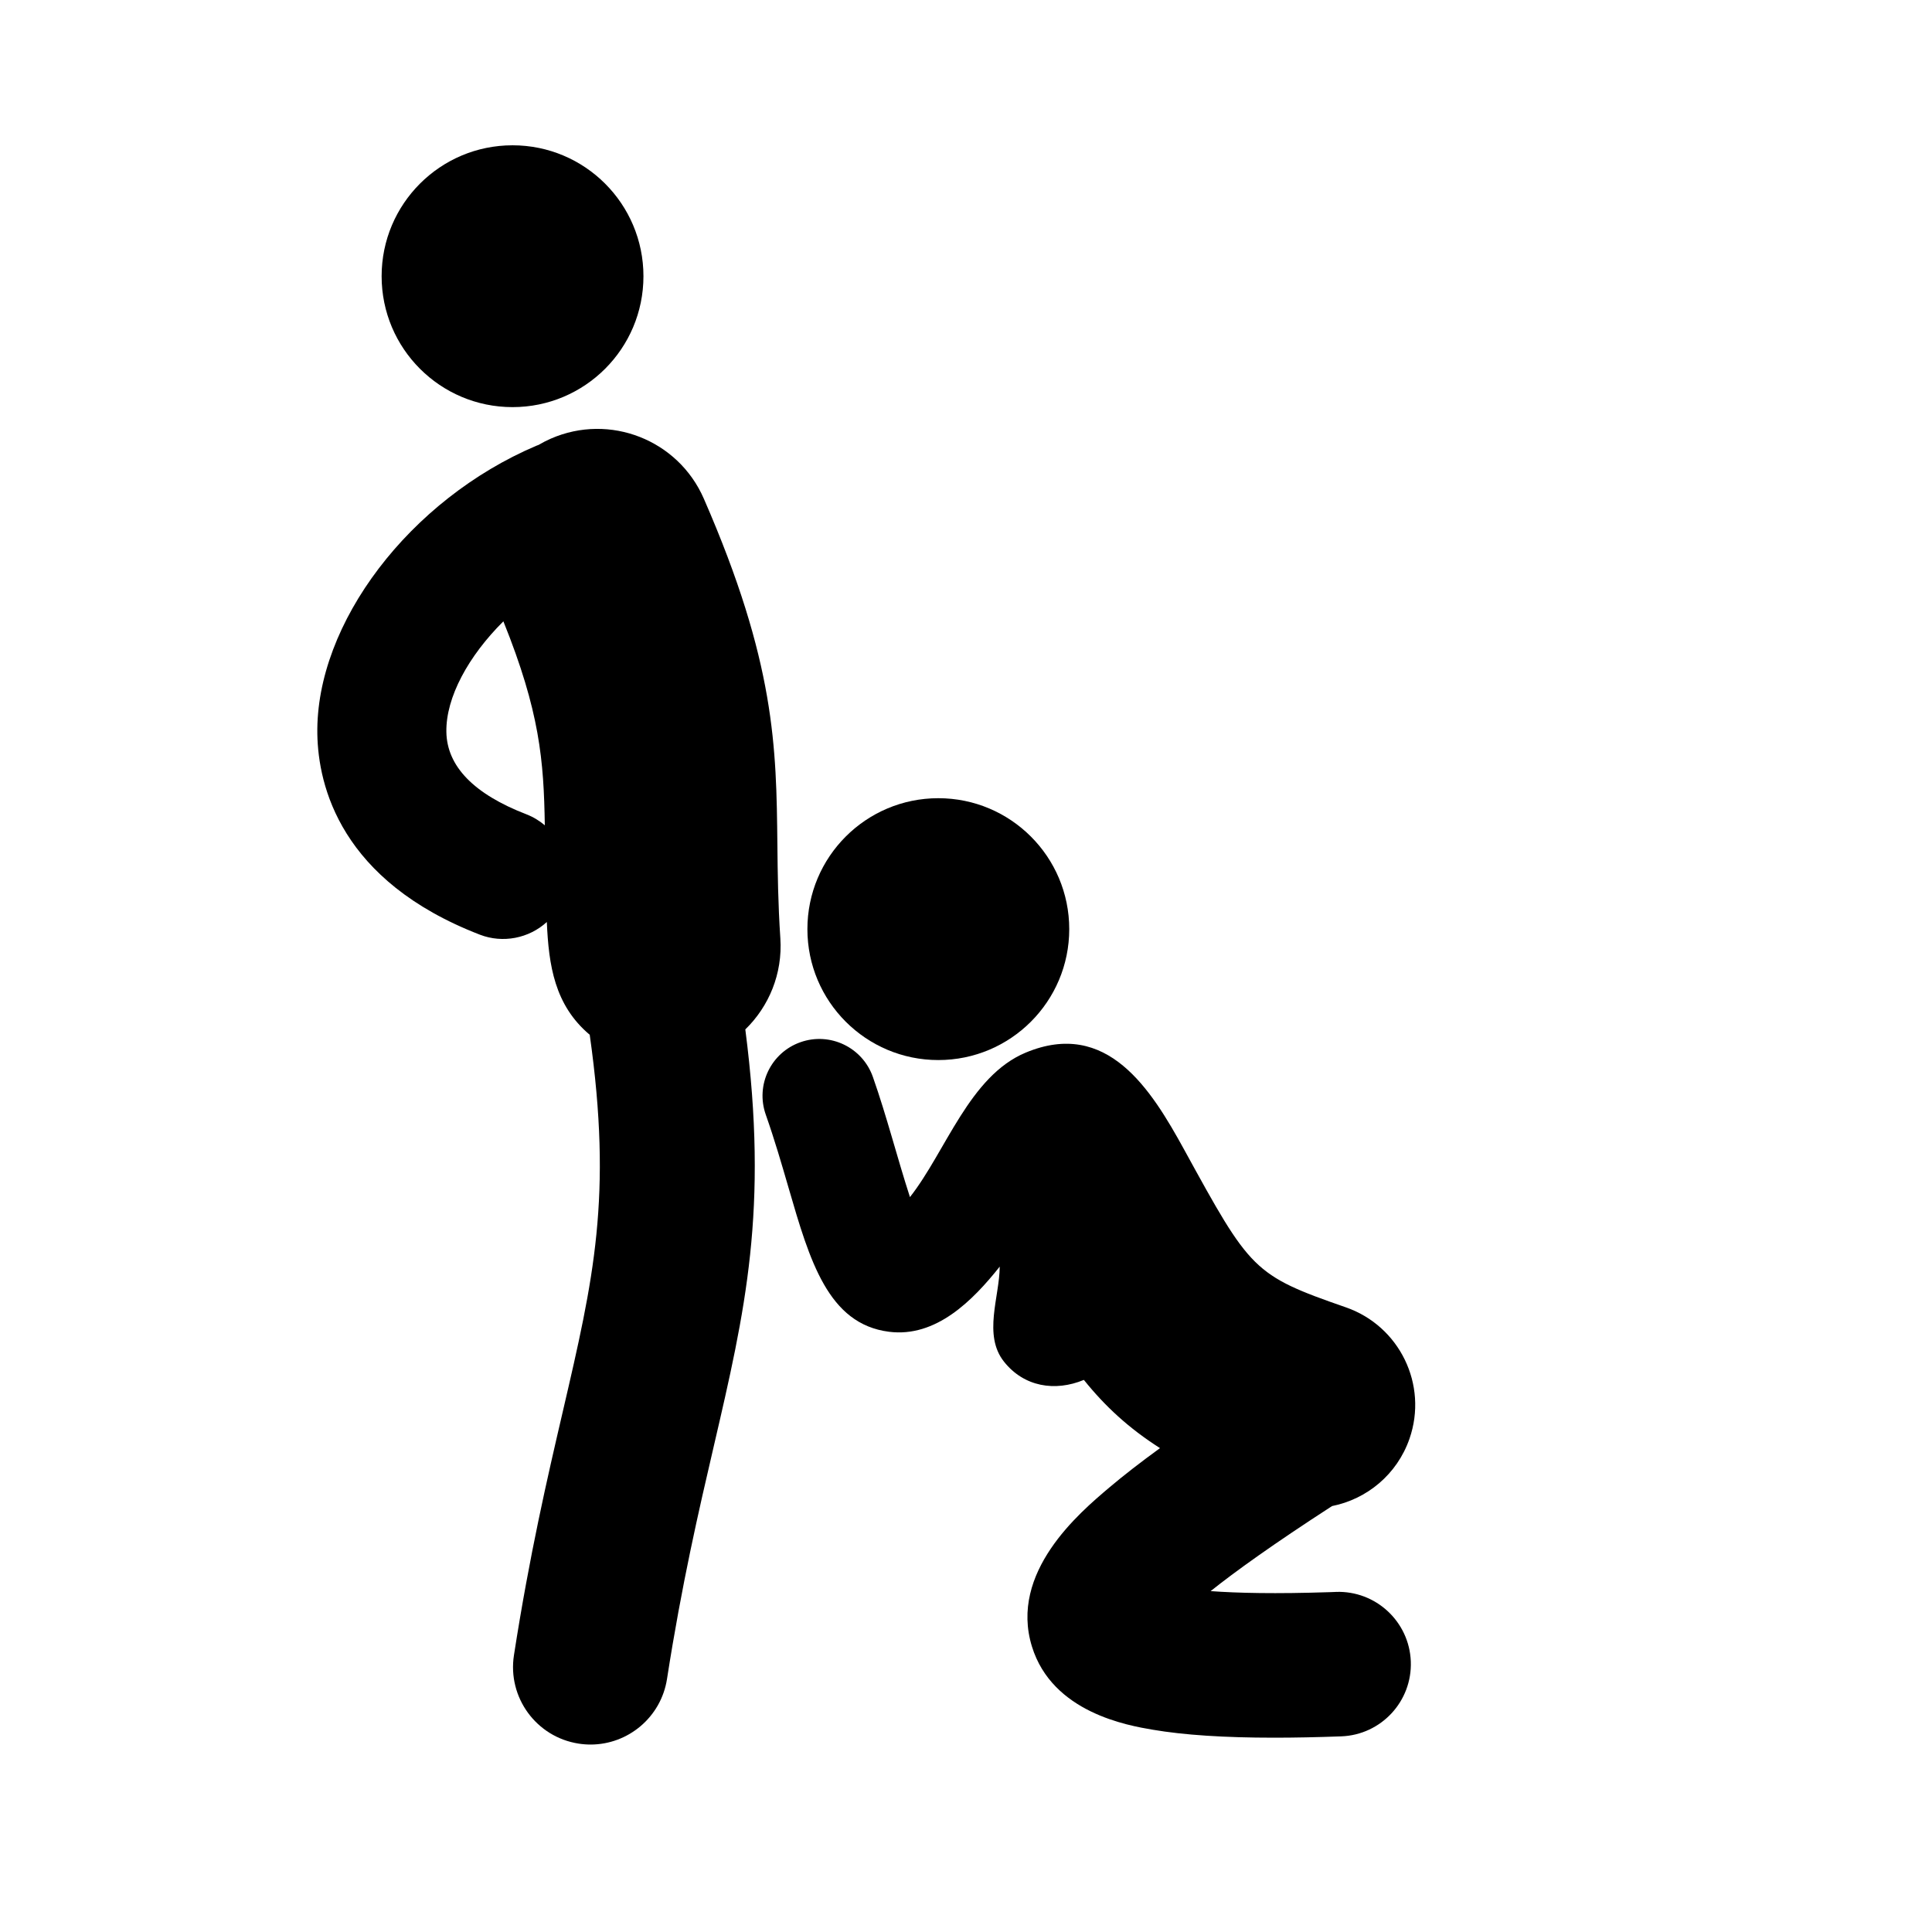 <?xml version="1.0" encoding="UTF-8"?>
<!-- Uploaded to: ICON Repo, www.iconrepo.com, Generator: ICON Repo Mixer Tools -->
<svg fill="#000000" width="800px" height="800px" version="1.1" viewBox="144 144 512 512" xmlns="http://www.w3.org/2000/svg">
 <g>
  <path d="m314.52 217.2c0 19.16-15.531 34.691-34.691 34.691-19.16 0-34.695-15.531-34.695-34.691 0-19.164 15.535-34.695 34.695-34.695 19.16 0 34.691 15.531 34.691 34.695"/>
  <path d="m350.8 392.67v-0.012c-0.617-9.277-0.703-17.191-0.785-24.852-0.277-25.844-0.516-48.16-19.5-91.668-6.801-15.582-24.941-22.703-40.523-15.902-1.141 0.496-2.231 1.062-3.281 1.68-0.172 0.066-0.344 0.117-0.516 0.188-33.602 14.25-58.578 47.098-58.098 76.41 0.227 13.738 6.121 38.922 43.082 53.188 6.047 2.336 12.992 0.992 17.734-3.363 0.5 11.473 2.039 22.031 11.371 29.891 6.07 42.945 1.02 64.746-7.129 99.809-4.121 17.723-8.789 37.816-12.953 64.602-1.742 11.199 5.926 21.691 17.125 23.434 1.07 0.168 2.129 0.25 3.18 0.25 9.941 0 18.676-7.242 20.254-17.371 3.934-25.281 8.418-44.586 12.379-61.617 8.363-35.992 14.562-62.707 8.375-110.53 6.25-6.074 9.906-14.75 9.285-24.137zm-67.309-32.875c-13.918-5.371-21.051-12.719-21.199-21.836-0.148-9.184 5.875-20.125 15.109-29.301 9.645 23.938 10.707 36.84 10.98 54.055-1.422-1.207-3.055-2.211-4.891-2.918z"/>
  <path d="m427.36 390.23c0 19.16-15.535 34.695-34.695 34.695-19.164 0-34.695-15.535-34.695-34.695 0-19.164 15.531-34.699 34.695-34.699 19.16 0 34.695 15.535 34.695 34.699"/>
  <path d="m496.51 565.93c0.5-0.02 0.996-0.031 1.508-0.051 5.121-0.195 1.656-0.07-1.508 0.051z"/>
  <path d="m498.02 565.88c-7.879 0.293-4.859 0.176-1.508 0.051-14.504 0.492-24.648 0.246-31.68-0.27 6.457-5.16 16.535-12.41 32.172-22.535 9.207-1.836 17.23-8.352 20.527-17.855 4.953-14.277-2.606-29.867-16.883-34.82-24.586-8.531-25.273-9.781-42.816-41.758-8.824-16.09-20.434-34.723-42-25.742-14.93 6.215-21.176 26.211-30.684 38.293-3.426-10.574-6.133-21.352-9.824-31.844-2.758-7.84-11.348-11.965-19.188-9.207-7.84 2.758-11.961 11.348-9.203 19.188 2.34 6.648 4.223 13.137 6.047 19.41 5.621 19.359 10.48 36.082 26.605 38.141 12.492 1.594 22.246-8.32 29.352-17.262-0.047 8.008-4.473 18.121 1.125 25.18 5.293 6.688 13.531 8.012 21.176 4.84 5.566 6.938 11.879 12.797 20.176 18.082-5.215 3.793-9.66 7.242-13.473 10.469-7.941 6.715-26.535 22.441-20.465 42.113 5.41 17.52 25.418 20.922 31.992 22.039 8.309 1.414 18.938 2.117 32.219 2.117 5.461 0 11.371-0.121 17.758-0.355 10.574-0.391 18.824-9.277 18.434-19.852-0.398-10.559-9.309-18.82-19.859-18.422z"/>
 </g>
</svg>
